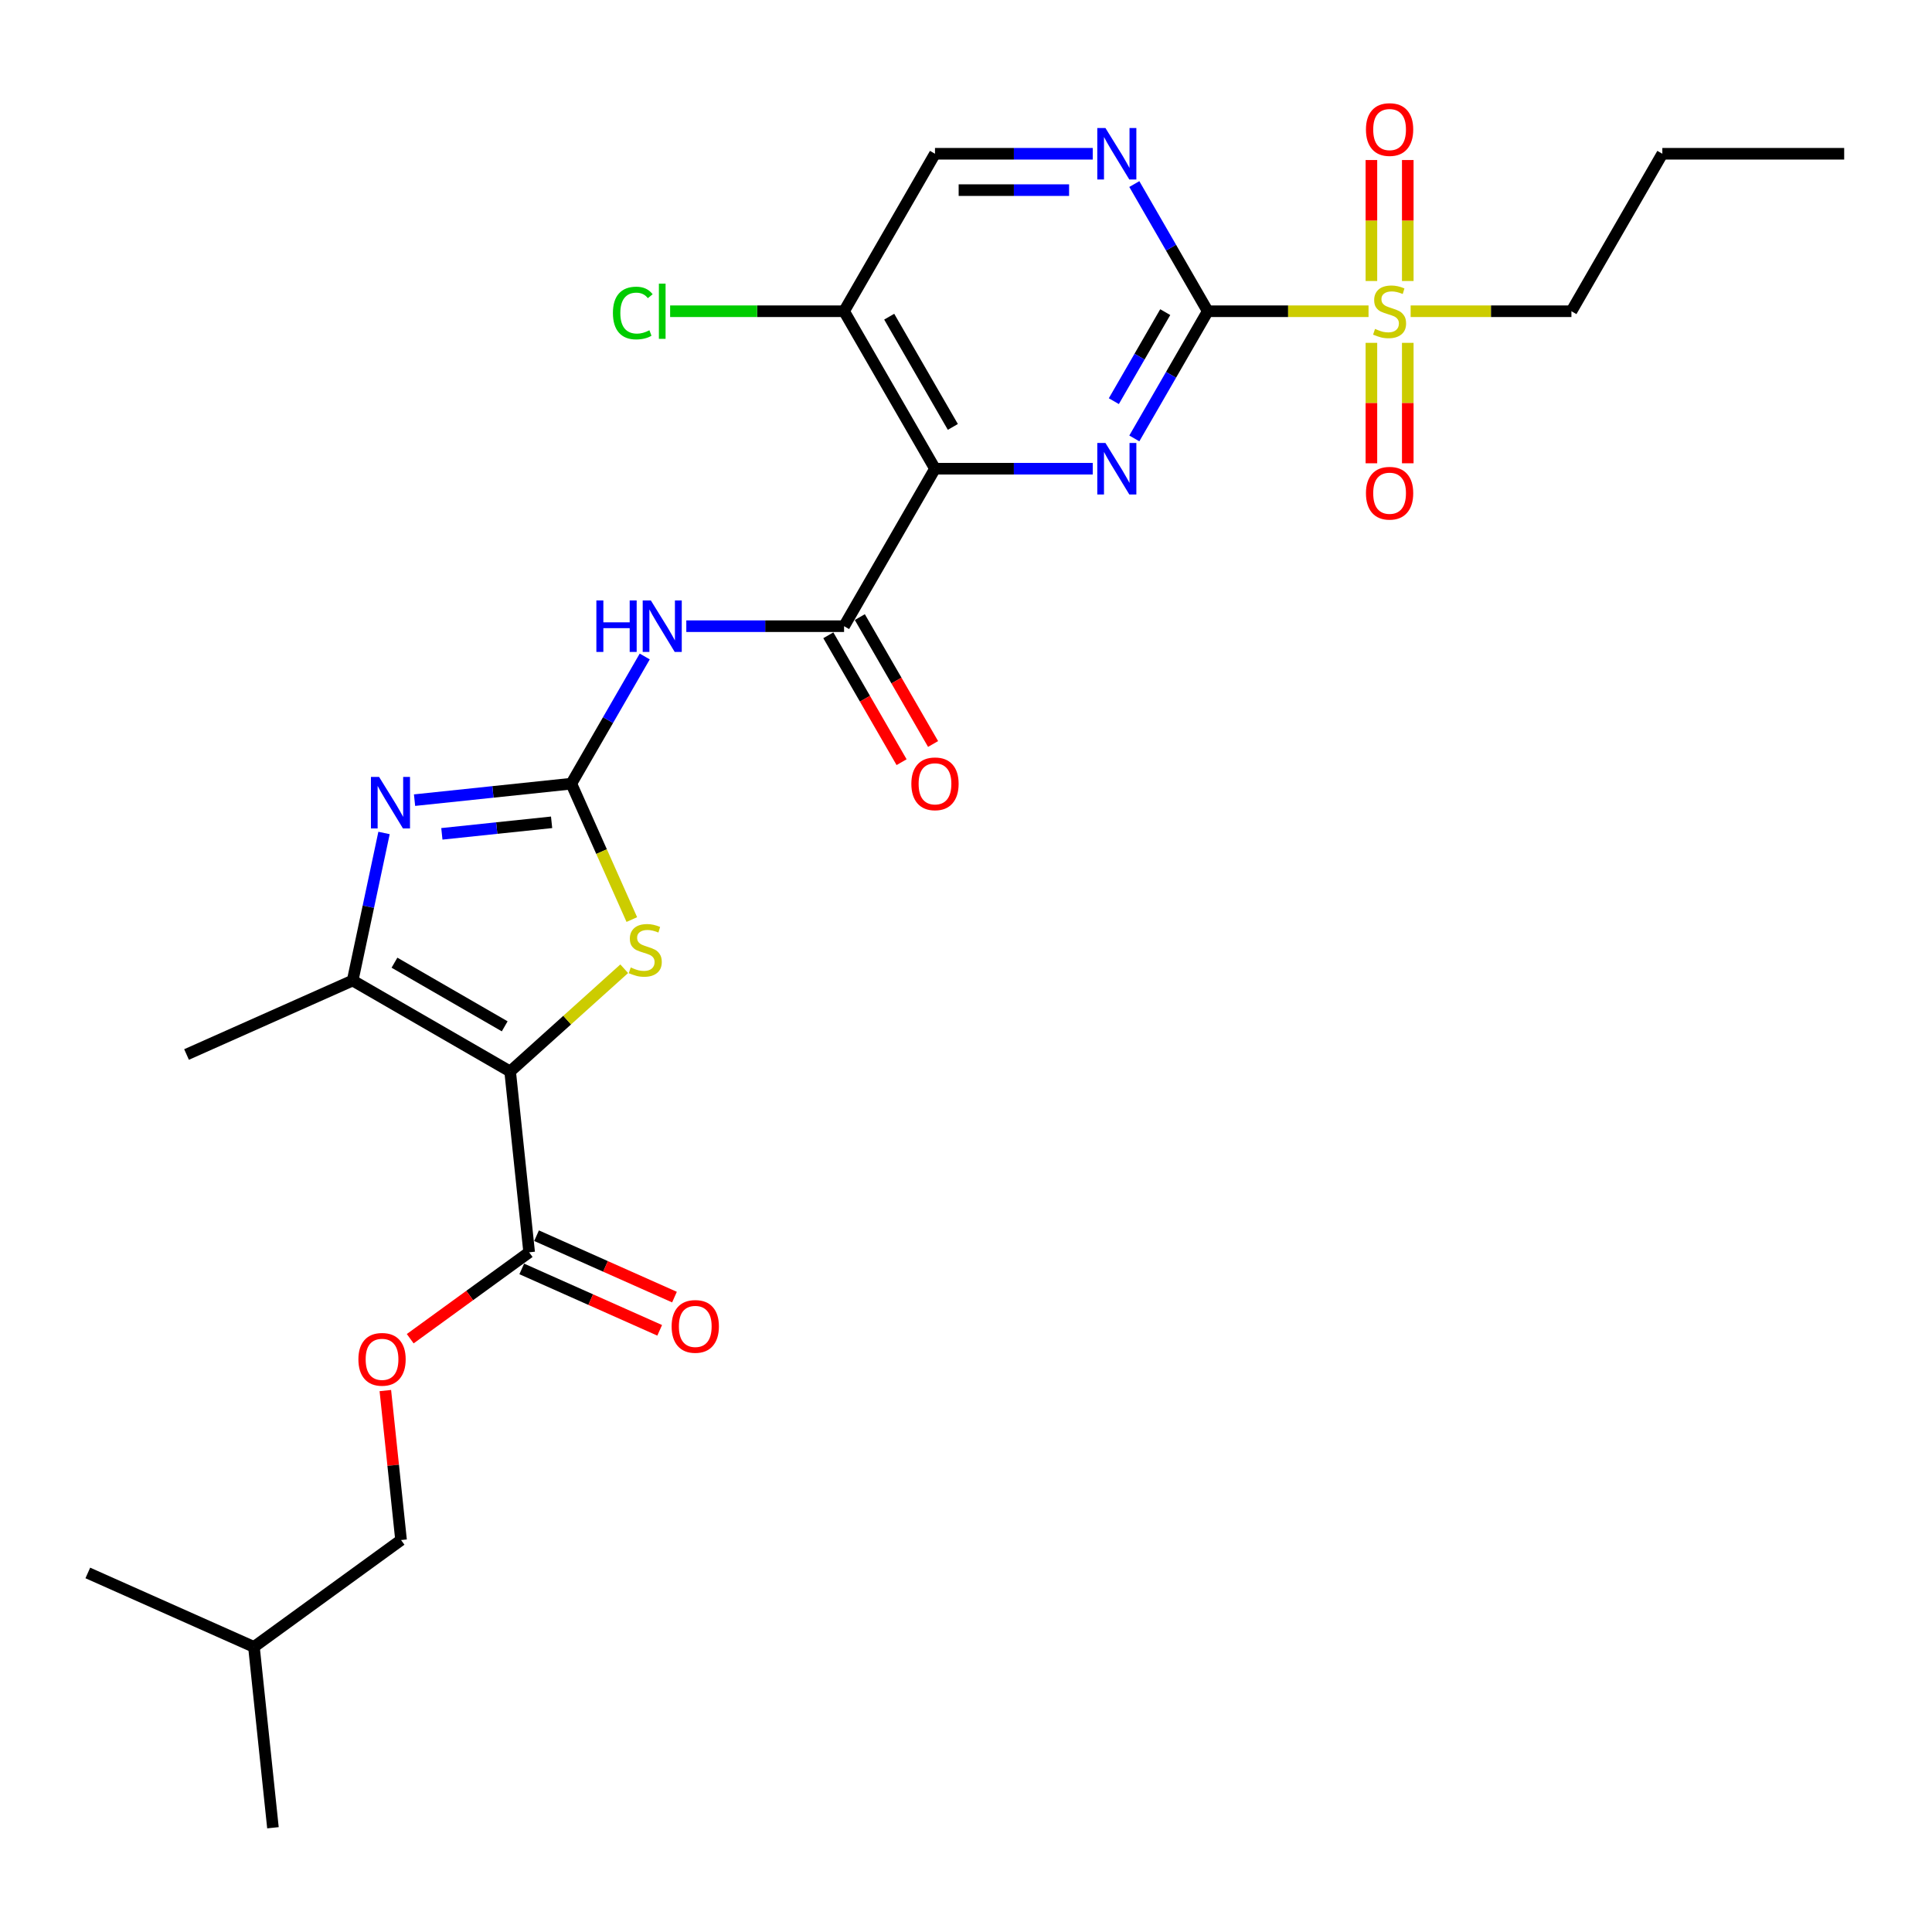 <?xml version='1.0' encoding='iso-8859-1'?>
<svg version='1.1' baseProfile='full'
              xmlns='http://www.w3.org/2000/svg'
                      xmlns:rdkit='http://www.rdkit.org/xml'
                      xmlns:xlink='http://www.w3.org/1999/xlink'
                  xml:space='preserve'
width='1000px' height='1000px' viewBox='0 0 1000 1000'>
<!-- END OF HEADER -->
<rect style='opacity:1.0;fill:#FFFFFF;stroke:none' width='1000' height='1000' x='0' y='0'> </rect>
<path class='bond-6' d='M 264.049,554.586 L 293.571,528.004' style='fill:none;fill-rule:evenodd;stroke:#000000;stroke-width:6px;stroke-linecap:butt;stroke-linejoin:miter;stroke-opacity:1' />
<path class='bond-6' d='M 293.571,528.004 L 323.094,501.421' style='fill:none;fill-rule:evenodd;stroke:#CCCC00;stroke-width:6px;stroke-linecap:butt;stroke-linejoin:miter;stroke-opacity:1' />
<path class='bond-8' d='M 264.049,554.586 L 182.539,507.526' style='fill:none;fill-rule:evenodd;stroke:#000000;stroke-width:6px;stroke-linecap:butt;stroke-linejoin:miter;stroke-opacity:1' />
<path class='bond-8' d='M 261.234,531.225 L 204.177,498.283' style='fill:none;fill-rule:evenodd;stroke:#000000;stroke-width:6px;stroke-linecap:butt;stroke-linejoin:miter;stroke-opacity:1' />
<path class='bond-10' d='M 264.049,554.586 L 273.887,648.19' style='fill:none;fill-rule:evenodd;stroke:#000000;stroke-width:6px;stroke-linecap:butt;stroke-linejoin:miter;stroke-opacity:1' />
<path class='bond-0' d='M 295.711,405.626 L 311.37,440.796' style='fill:none;fill-rule:evenodd;stroke:#000000;stroke-width:6px;stroke-linecap:butt;stroke-linejoin:miter;stroke-opacity:1' />
<path class='bond-0' d='M 311.37,440.796 L 327.028,475.965' style='fill:none;fill-rule:evenodd;stroke:#CCCC00;stroke-width:6px;stroke-linecap:butt;stroke-linejoin:miter;stroke-opacity:1' />
<path class='bond-9' d='M 295.711,405.626 L 314.714,372.711' style='fill:none;fill-rule:evenodd;stroke:#000000;stroke-width:6px;stroke-linecap:butt;stroke-linejoin:miter;stroke-opacity:1' />
<path class='bond-9' d='M 314.714,372.711 L 333.718,339.796' style='fill:none;fill-rule:evenodd;stroke:#0000FF;stroke-width:6px;stroke-linecap:butt;stroke-linejoin:miter;stroke-opacity:1' />
<path class='bond-28' d='M 295.711,405.626 L 255.14,409.89' style='fill:none;fill-rule:evenodd;stroke:#000000;stroke-width:6px;stroke-linecap:butt;stroke-linejoin:miter;stroke-opacity:1' />
<path class='bond-28' d='M 255.14,409.89 L 214.569,414.154' style='fill:none;fill-rule:evenodd;stroke:#0000FF;stroke-width:6px;stroke-linecap:butt;stroke-linejoin:miter;stroke-opacity:1' />
<path class='bond-28' d='M 285.507,425.626 L 257.108,428.611' style='fill:none;fill-rule:evenodd;stroke:#000000;stroke-width:6px;stroke-linecap:butt;stroke-linejoin:miter;stroke-opacity:1' />
<path class='bond-28' d='M 257.108,428.611 L 228.708,431.596' style='fill:none;fill-rule:evenodd;stroke:#0000FF;stroke-width:6px;stroke-linecap:butt;stroke-linejoin:miter;stroke-opacity:1' />
<path class='bond-1' d='M 625.128,161.097 L 606.125,194.012' style='fill:none;fill-rule:evenodd;stroke:#000000;stroke-width:6px;stroke-linecap:butt;stroke-linejoin:miter;stroke-opacity:1' />
<path class='bond-1' d='M 606.125,194.012 L 587.122,226.926' style='fill:none;fill-rule:evenodd;stroke:#0000FF;stroke-width:6px;stroke-linecap:butt;stroke-linejoin:miter;stroke-opacity:1' />
<path class='bond-1' d='M 603.125,161.559 L 589.823,184.6' style='fill:none;fill-rule:evenodd;stroke:#000000;stroke-width:6px;stroke-linecap:butt;stroke-linejoin:miter;stroke-opacity:1' />
<path class='bond-1' d='M 589.823,184.6 L 576.521,207.64' style='fill:none;fill-rule:evenodd;stroke:#0000FF;stroke-width:6px;stroke-linecap:butt;stroke-linejoin:miter;stroke-opacity:1' />
<path class='bond-4' d='M 625.128,161.097 L 666.738,161.097' style='fill:none;fill-rule:evenodd;stroke:#000000;stroke-width:6px;stroke-linecap:butt;stroke-linejoin:miter;stroke-opacity:1' />
<path class='bond-4' d='M 666.738,161.097 L 708.348,161.097' style='fill:none;fill-rule:evenodd;stroke:#CCCC00;stroke-width:6px;stroke-linecap:butt;stroke-linejoin:miter;stroke-opacity:1' />
<path class='bond-29' d='M 625.128,161.097 L 606.125,128.182' style='fill:none;fill-rule:evenodd;stroke:#000000;stroke-width:6px;stroke-linecap:butt;stroke-linejoin:miter;stroke-opacity:1' />
<path class='bond-29' d='M 606.125,128.182 L 587.122,95.267' style='fill:none;fill-rule:evenodd;stroke:#0000FF;stroke-width:6px;stroke-linecap:butt;stroke-linejoin:miter;stroke-opacity:1' />
<path class='bond-2' d='M 483.949,242.606 L 436.89,324.116' style='fill:none;fill-rule:evenodd;stroke:#000000;stroke-width:6px;stroke-linecap:butt;stroke-linejoin:miter;stroke-opacity:1' />
<path class='bond-3' d='M 483.949,242.606 L 524.778,242.606' style='fill:none;fill-rule:evenodd;stroke:#000000;stroke-width:6px;stroke-linecap:butt;stroke-linejoin:miter;stroke-opacity:1' />
<path class='bond-3' d='M 524.778,242.606 L 565.607,242.606' style='fill:none;fill-rule:evenodd;stroke:#0000FF;stroke-width:6px;stroke-linecap:butt;stroke-linejoin:miter;stroke-opacity:1' />
<path class='bond-12' d='M 483.949,242.606 L 436.89,161.097' style='fill:none;fill-rule:evenodd;stroke:#000000;stroke-width:6px;stroke-linecap:butt;stroke-linejoin:miter;stroke-opacity:1' />
<path class='bond-12' d='M 493.192,220.968 L 460.251,163.911' style='fill:none;fill-rule:evenodd;stroke:#000000;stroke-width:6px;stroke-linecap:butt;stroke-linejoin:miter;stroke-opacity:1' />
<path class='bond-13' d='M 728.659,145.454 L 728.659,114.143' style='fill:none;fill-rule:evenodd;stroke:#CCCC00;stroke-width:6px;stroke-linecap:butt;stroke-linejoin:miter;stroke-opacity:1' />
<path class='bond-13' d='M 728.659,114.143 L 728.659,82.832' style='fill:none;fill-rule:evenodd;stroke:#FF0000;stroke-width:6px;stroke-linecap:butt;stroke-linejoin:miter;stroke-opacity:1' />
<path class='bond-13' d='M 709.836,145.454 L 709.836,114.143' style='fill:none;fill-rule:evenodd;stroke:#CCCC00;stroke-width:6px;stroke-linecap:butt;stroke-linejoin:miter;stroke-opacity:1' />
<path class='bond-13' d='M 709.836,114.143 L 709.836,82.832' style='fill:none;fill-rule:evenodd;stroke:#FF0000;stroke-width:6px;stroke-linecap:butt;stroke-linejoin:miter;stroke-opacity:1' />
<path class='bond-14' d='M 709.836,177.455 L 709.836,208.624' style='fill:none;fill-rule:evenodd;stroke:#CCCC00;stroke-width:6px;stroke-linecap:butt;stroke-linejoin:miter;stroke-opacity:1' />
<path class='bond-14' d='M 709.836,208.624 L 709.836,239.794' style='fill:none;fill-rule:evenodd;stroke:#FF0000;stroke-width:6px;stroke-linecap:butt;stroke-linejoin:miter;stroke-opacity:1' />
<path class='bond-14' d='M 728.659,177.455 L 728.659,208.624' style='fill:none;fill-rule:evenodd;stroke:#CCCC00;stroke-width:6px;stroke-linecap:butt;stroke-linejoin:miter;stroke-opacity:1' />
<path class='bond-14' d='M 728.659,208.624 L 728.659,239.794' style='fill:none;fill-rule:evenodd;stroke:#FF0000;stroke-width:6px;stroke-linecap:butt;stroke-linejoin:miter;stroke-opacity:1' />
<path class='bond-20' d='M 730.146,161.097 L 771.757,161.097' style='fill:none;fill-rule:evenodd;stroke:#CCCC00;stroke-width:6px;stroke-linecap:butt;stroke-linejoin:miter;stroke-opacity:1' />
<path class='bond-20' d='M 771.757,161.097 L 813.367,161.097' style='fill:none;fill-rule:evenodd;stroke:#000000;stroke-width:6px;stroke-linecap:butt;stroke-linejoin:miter;stroke-opacity:1' />
<path class='bond-5' d='M 198.774,431.144 L 190.657,469.335' style='fill:none;fill-rule:evenodd;stroke:#0000FF;stroke-width:6px;stroke-linecap:butt;stroke-linejoin:miter;stroke-opacity:1' />
<path class='bond-5' d='M 190.657,469.335 L 182.539,507.526' style='fill:none;fill-rule:evenodd;stroke:#000000;stroke-width:6px;stroke-linecap:butt;stroke-linejoin:miter;stroke-opacity:1' />
<path class='bond-7' d='M 436.89,324.116 L 396.061,324.116' style='fill:none;fill-rule:evenodd;stroke:#000000;stroke-width:6px;stroke-linecap:butt;stroke-linejoin:miter;stroke-opacity:1' />
<path class='bond-7' d='M 396.061,324.116 L 355.232,324.116' style='fill:none;fill-rule:evenodd;stroke:#0000FF;stroke-width:6px;stroke-linecap:butt;stroke-linejoin:miter;stroke-opacity:1' />
<path class='bond-17' d='M 428.739,328.822 L 447.699,361.661' style='fill:none;fill-rule:evenodd;stroke:#000000;stroke-width:6px;stroke-linecap:butt;stroke-linejoin:miter;stroke-opacity:1' />
<path class='bond-17' d='M 447.699,361.661 L 466.659,394.501' style='fill:none;fill-rule:evenodd;stroke:#FF0000;stroke-width:6px;stroke-linecap:butt;stroke-linejoin:miter;stroke-opacity:1' />
<path class='bond-17' d='M 445.041,319.41 L 464.001,352.25' style='fill:none;fill-rule:evenodd;stroke:#000000;stroke-width:6px;stroke-linecap:butt;stroke-linejoin:miter;stroke-opacity:1' />
<path class='bond-17' d='M 464.001,352.25 L 482.96,385.089' style='fill:none;fill-rule:evenodd;stroke:#FF0000;stroke-width:6px;stroke-linecap:butt;stroke-linejoin:miter;stroke-opacity:1' />
<path class='bond-22' d='M 182.539,507.526 L 96.557,545.808' style='fill:none;fill-rule:evenodd;stroke:#000000;stroke-width:6px;stroke-linecap:butt;stroke-linejoin:miter;stroke-opacity:1' />
<path class='bond-15' d='M 273.887,648.19 L 243.109,670.551' style='fill:none;fill-rule:evenodd;stroke:#000000;stroke-width:6px;stroke-linecap:butt;stroke-linejoin:miter;stroke-opacity:1' />
<path class='bond-15' d='M 243.109,670.551 L 212.331,692.912' style='fill:none;fill-rule:evenodd;stroke:#FF0000;stroke-width:6px;stroke-linecap:butt;stroke-linejoin:miter;stroke-opacity:1' />
<path class='bond-18' d='M 270.058,656.788 L 305.755,672.681' style='fill:none;fill-rule:evenodd;stroke:#000000;stroke-width:6px;stroke-linecap:butt;stroke-linejoin:miter;stroke-opacity:1' />
<path class='bond-18' d='M 305.755,672.681 L 341.452,688.574' style='fill:none;fill-rule:evenodd;stroke:#FF0000;stroke-width:6px;stroke-linecap:butt;stroke-linejoin:miter;stroke-opacity:1' />
<path class='bond-18' d='M 277.715,639.591 L 313.412,655.485' style='fill:none;fill-rule:evenodd;stroke:#000000;stroke-width:6px;stroke-linecap:butt;stroke-linejoin:miter;stroke-opacity:1' />
<path class='bond-18' d='M 313.412,655.485 L 349.109,671.378' style='fill:none;fill-rule:evenodd;stroke:#FF0000;stroke-width:6px;stroke-linecap:butt;stroke-linejoin:miter;stroke-opacity:1' />
<path class='bond-11' d='M 565.607,79.587 L 524.778,79.587' style='fill:none;fill-rule:evenodd;stroke:#0000FF;stroke-width:6px;stroke-linecap:butt;stroke-linejoin:miter;stroke-opacity:1' />
<path class='bond-11' d='M 524.778,79.587 L 483.949,79.587' style='fill:none;fill-rule:evenodd;stroke:#000000;stroke-width:6px;stroke-linecap:butt;stroke-linejoin:miter;stroke-opacity:1' />
<path class='bond-11' d='M 553.359,98.411 L 524.778,98.411' style='fill:none;fill-rule:evenodd;stroke:#0000FF;stroke-width:6px;stroke-linecap:butt;stroke-linejoin:miter;stroke-opacity:1' />
<path class='bond-11' d='M 524.778,98.411 L 496.198,98.411' style='fill:none;fill-rule:evenodd;stroke:#000000;stroke-width:6px;stroke-linecap:butt;stroke-linejoin:miter;stroke-opacity:1' />
<path class='bond-16' d='M 436.89,161.097 L 483.949,79.587' style='fill:none;fill-rule:evenodd;stroke:#000000;stroke-width:6px;stroke-linecap:butt;stroke-linejoin:miter;stroke-opacity:1' />
<path class='bond-19' d='M 436.89,161.097 L 391.873,161.097' style='fill:none;fill-rule:evenodd;stroke:#000000;stroke-width:6px;stroke-linecap:butt;stroke-linejoin:miter;stroke-opacity:1' />
<path class='bond-19' d='M 391.873,161.097 L 346.855,161.097' style='fill:none;fill-rule:evenodd;stroke:#00CC00;stroke-width:6px;stroke-linecap:butt;stroke-linejoin:miter;stroke-opacity:1' />
<path class='bond-21' d='M 199.45,719.756 L 203.515,758.436' style='fill:none;fill-rule:evenodd;stroke:#FF0000;stroke-width:6px;stroke-linecap:butt;stroke-linejoin:miter;stroke-opacity:1' />
<path class='bond-21' d='M 203.515,758.436 L 207.581,797.115' style='fill:none;fill-rule:evenodd;stroke:#000000;stroke-width:6px;stroke-linecap:butt;stroke-linejoin:miter;stroke-opacity:1' />
<path class='bond-24' d='M 813.367,161.097 L 860.426,79.587' style='fill:none;fill-rule:evenodd;stroke:#000000;stroke-width:6px;stroke-linecap:butt;stroke-linejoin:miter;stroke-opacity:1' />
<path class='bond-23' d='M 207.581,797.115 L 131.437,852.437' style='fill:none;fill-rule:evenodd;stroke:#000000;stroke-width:6px;stroke-linecap:butt;stroke-linejoin:miter;stroke-opacity:1' />
<path class='bond-25' d='M 131.437,852.437 L 141.275,946.041' style='fill:none;fill-rule:evenodd;stroke:#000000;stroke-width:6px;stroke-linecap:butt;stroke-linejoin:miter;stroke-opacity:1' />
<path class='bond-26' d='M 131.437,852.437 L 45.455,814.155' style='fill:none;fill-rule:evenodd;stroke:#000000;stroke-width:6px;stroke-linecap:butt;stroke-linejoin:miter;stroke-opacity:1' />
<path class='bond-27' d='M 860.426,79.587 L 954.545,79.587' style='fill:none;fill-rule:evenodd;stroke:#000000;stroke-width:6px;stroke-linecap:butt;stroke-linejoin:miter;stroke-opacity:1' />
<path  class='atom-4' d='M 572.177 229.279
L 580.911 243.397
Q 581.777 244.79, 583.17 247.312
Q 584.563 249.835, 584.638 249.985
L 584.638 229.279
L 588.177 229.279
L 588.177 255.934
L 584.525 255.934
L 575.151 240.498
Q 574.059 238.691, 572.892 236.62
Q 571.763 234.55, 571.424 233.91
L 571.424 255.934
L 567.96 255.934
L 567.96 229.279
L 572.177 229.279
' fill='#0000FF'/>
<path  class='atom-5' d='M 711.718 170.245
Q 712.019 170.358, 713.261 170.885
Q 714.504 171.412, 715.859 171.751
Q 717.252 172.052, 718.607 172.052
Q 721.13 172.052, 722.598 170.848
Q 724.066 169.605, 724.066 167.459
Q 724.066 165.991, 723.313 165.088
Q 722.598 164.184, 721.469 163.695
Q 720.339 163.205, 718.457 162.64
Q 716.085 161.925, 714.654 161.247
Q 713.261 160.57, 712.245 159.139
Q 711.266 157.709, 711.266 155.299
Q 711.266 151.948, 713.525 149.878
Q 715.821 147.807, 720.339 147.807
Q 723.426 147.807, 726.928 149.275
L 726.062 152.174
Q 722.862 150.857, 720.452 150.857
Q 717.854 150.857, 716.424 151.948
Q 714.993 153.003, 715.031 154.847
Q 715.031 156.278, 715.746 157.144
Q 716.499 158.01, 717.553 158.499
Q 718.645 158.989, 720.452 159.553
Q 722.862 160.306, 724.292 161.059
Q 725.723 161.812, 726.739 163.356
Q 727.793 164.862, 727.793 167.459
Q 727.793 171.149, 725.309 173.144
Q 722.862 175.102, 718.758 175.102
Q 716.386 175.102, 714.579 174.575
Q 712.81 174.085, 710.701 173.219
L 711.718 170.245
' fill='#CCCC00'/>
<path  class='atom-6' d='M 196.216 402.137
L 204.95 416.254
Q 205.816 417.647, 207.209 420.17
Q 208.602 422.692, 208.677 422.843
L 208.677 402.137
L 212.216 402.137
L 212.216 428.791
L 208.564 428.791
L 199.19 413.356
Q 198.098 411.548, 196.931 409.478
Q 195.801 407.407, 195.463 406.767
L 195.463 428.791
L 191.999 428.791
L 191.999 402.137
L 196.216 402.137
' fill='#0000FF'/>
<path  class='atom-7' d='M 326.463 500.756
Q 326.764 500.869, 328.007 501.396
Q 329.249 501.923, 330.604 502.262
Q 331.997 502.563, 333.353 502.563
Q 335.875 502.563, 337.343 501.359
Q 338.812 500.116, 338.812 497.97
Q 338.812 496.502, 338.059 495.599
Q 337.343 494.695, 336.214 494.206
Q 335.085 493.716, 333.202 493.151
Q 330.83 492.436, 329.4 491.758
Q 328.007 491.081, 326.99 489.65
Q 326.011 488.22, 326.011 485.81
Q 326.011 482.46, 328.27 480.389
Q 330.567 478.318, 335.085 478.318
Q 338.172 478.318, 341.673 479.787
L 340.807 482.685
Q 337.607 481.368, 335.197 481.368
Q 332.6 481.368, 331.169 482.46
Q 329.739 483.514, 329.776 485.358
Q 329.776 486.789, 330.491 487.655
Q 331.244 488.521, 332.299 489.01
Q 333.39 489.5, 335.197 490.064
Q 337.607 490.817, 339.038 491.57
Q 340.468 492.323, 341.485 493.867
Q 342.539 495.373, 342.539 497.97
Q 342.539 501.66, 340.054 503.655
Q 337.607 505.613, 333.503 505.613
Q 331.132 505.613, 329.324 505.086
Q 327.555 504.596, 325.447 503.73
L 326.463 500.756
' fill='#CCCC00'/>
<path  class='atom-10' d='M 308.681 310.789
L 312.295 310.789
L 312.295 322.121
L 325.923 322.121
L 325.923 310.789
L 329.537 310.789
L 329.537 337.443
L 325.923 337.443
L 325.923 325.133
L 312.295 325.133
L 312.295 337.443
L 308.681 337.443
L 308.681 310.789
' fill='#0000FF'/>
<path  class='atom-10' d='M 336.879 310.789
L 345.613 324.907
Q 346.479 326.3, 347.872 328.822
Q 349.265 331.344, 349.34 331.495
L 349.34 310.789
L 352.879 310.789
L 352.879 337.443
L 349.227 337.443
L 339.853 322.008
Q 338.761 320.201, 337.594 318.13
Q 336.465 316.059, 336.126 315.419
L 336.126 337.443
L 332.662 337.443
L 332.662 310.789
L 336.879 310.789
' fill='#0000FF'/>
<path  class='atom-12' d='M 572.177 66.26
L 580.911 80.378
Q 581.777 81.771, 583.17 84.293
Q 584.563 86.816, 584.638 86.966
L 584.638 66.26
L 588.177 66.26
L 588.177 92.915
L 584.525 92.915
L 575.151 77.479
Q 574.059 75.672, 572.892 73.601
Q 571.763 71.531, 571.424 70.891
L 571.424 92.915
L 567.96 92.915
L 567.96 66.26
L 572.177 66.26
' fill='#0000FF'/>
<path  class='atom-14' d='M 707.012 67.053
Q 707.012 60.653, 710.174 57.076
Q 713.337 53.5, 719.247 53.5
Q 725.158 53.5, 728.321 57.076
Q 731.483 60.653, 731.483 67.053
Q 731.483 73.528, 728.283 77.218
Q 725.083 80.87, 719.247 80.87
Q 713.374 80.87, 710.174 77.218
Q 707.012 73.566, 707.012 67.053
M 719.247 77.858
Q 723.313 77.858, 725.497 75.147
Q 727.718 72.399, 727.718 67.053
Q 727.718 61.82, 725.497 59.185
Q 723.313 56.512, 719.247 56.512
Q 715.181 56.512, 712.96 59.147
Q 710.777 61.782, 710.777 67.053
Q 710.777 72.437, 712.96 75.147
Q 715.181 77.858, 719.247 77.858
' fill='#FF0000'/>
<path  class='atom-15' d='M 707.012 255.291
Q 707.012 248.891, 710.174 245.315
Q 713.337 241.738, 719.247 241.738
Q 725.158 241.738, 728.321 245.315
Q 731.483 248.891, 731.483 255.291
Q 731.483 261.767, 728.283 265.456
Q 725.083 269.108, 719.247 269.108
Q 713.374 269.108, 710.174 265.456
Q 707.012 261.804, 707.012 255.291
M 719.247 266.096
Q 723.313 266.096, 725.497 263.386
Q 727.718 260.637, 727.718 255.291
Q 727.718 250.058, 725.497 247.423
Q 723.313 244.75, 719.247 244.75
Q 715.181 244.75, 712.96 247.385
Q 710.777 250.021, 710.777 255.291
Q 710.777 260.675, 712.96 263.386
Q 715.181 266.096, 719.247 266.096
' fill='#FF0000'/>
<path  class='atom-16' d='M 185.507 703.587
Q 185.507 697.187, 188.67 693.61
Q 191.832 690.034, 197.743 690.034
Q 203.653 690.034, 206.816 693.61
Q 209.978 697.187, 209.978 703.587
Q 209.978 710.062, 206.778 713.752
Q 203.578 717.403, 197.743 717.403
Q 191.87 717.403, 188.67 713.752
Q 185.507 710.1, 185.507 703.587
M 197.743 714.392
Q 201.809 714.392, 203.992 711.681
Q 206.213 708.933, 206.213 703.587
Q 206.213 698.354, 203.992 695.718
Q 201.809 693.045, 197.743 693.045
Q 193.677 693.045, 191.455 695.681
Q 189.272 698.316, 189.272 703.587
Q 189.272 708.97, 191.455 711.681
Q 193.677 714.392, 197.743 714.392
' fill='#FF0000'/>
<path  class='atom-18' d='M 471.714 405.701
Q 471.714 399.301, 474.876 395.724
Q 478.039 392.148, 483.949 392.148
Q 489.86 392.148, 493.023 395.724
Q 496.185 399.301, 496.185 405.701
Q 496.185 412.176, 492.985 415.866
Q 489.785 419.518, 483.949 419.518
Q 478.076 419.518, 474.876 415.866
Q 471.714 412.214, 471.714 405.701
M 483.949 416.506
Q 488.015 416.506, 490.199 413.795
Q 492.42 411.047, 492.42 405.701
Q 492.42 400.468, 490.199 397.833
Q 488.015 395.16, 483.949 395.16
Q 479.883 395.16, 477.662 397.795
Q 475.479 400.43, 475.479 405.701
Q 475.479 411.085, 477.662 413.795
Q 479.883 416.506, 483.949 416.506
' fill='#FF0000'/>
<path  class='atom-19' d='M 347.633 686.547
Q 347.633 680.146, 350.796 676.57
Q 353.958 672.993, 359.869 672.993
Q 365.78 672.993, 368.942 676.57
Q 372.104 680.146, 372.104 686.547
Q 372.104 693.022, 368.904 696.711
Q 365.704 700.363, 359.869 700.363
Q 353.996 700.363, 350.796 696.711
Q 347.633 693.06, 347.633 686.547
M 359.869 697.351
Q 363.935 697.351, 366.118 694.641
Q 368.34 691.893, 368.34 686.547
Q 368.34 681.314, 366.118 678.678
Q 363.935 676.005, 359.869 676.005
Q 355.803 676.005, 353.582 678.641
Q 351.398 681.276, 351.398 686.547
Q 351.398 691.93, 353.582 694.641
Q 355.803 697.351, 359.869 697.351
' fill='#FF0000'/>
<path  class='atom-20' d='M 317.245 162.019
Q 317.245 155.393, 320.333 151.93
Q 323.457 148.428, 329.368 148.428
Q 334.865 148.428, 337.801 152.306
L 335.316 154.339
Q 333.17 151.516, 329.368 151.516
Q 325.34 151.516, 323.194 154.226
Q 321.086 156.899, 321.086 162.019
Q 321.086 167.29, 323.269 170.001
Q 325.49 172.711, 329.782 172.711
Q 332.719 172.711, 336.145 170.942
L 337.199 173.765
Q 335.806 174.669, 333.698 175.196
Q 331.589 175.723, 329.255 175.723
Q 323.457 175.723, 320.333 172.184
Q 317.245 168.645, 317.245 162.019
' fill='#00CC00'/>
<path  class='atom-20' d='M 341.039 146.81
L 344.502 146.81
L 344.502 175.384
L 341.039 175.384
L 341.039 146.81
' fill='#00CC00'/>
</svg>
